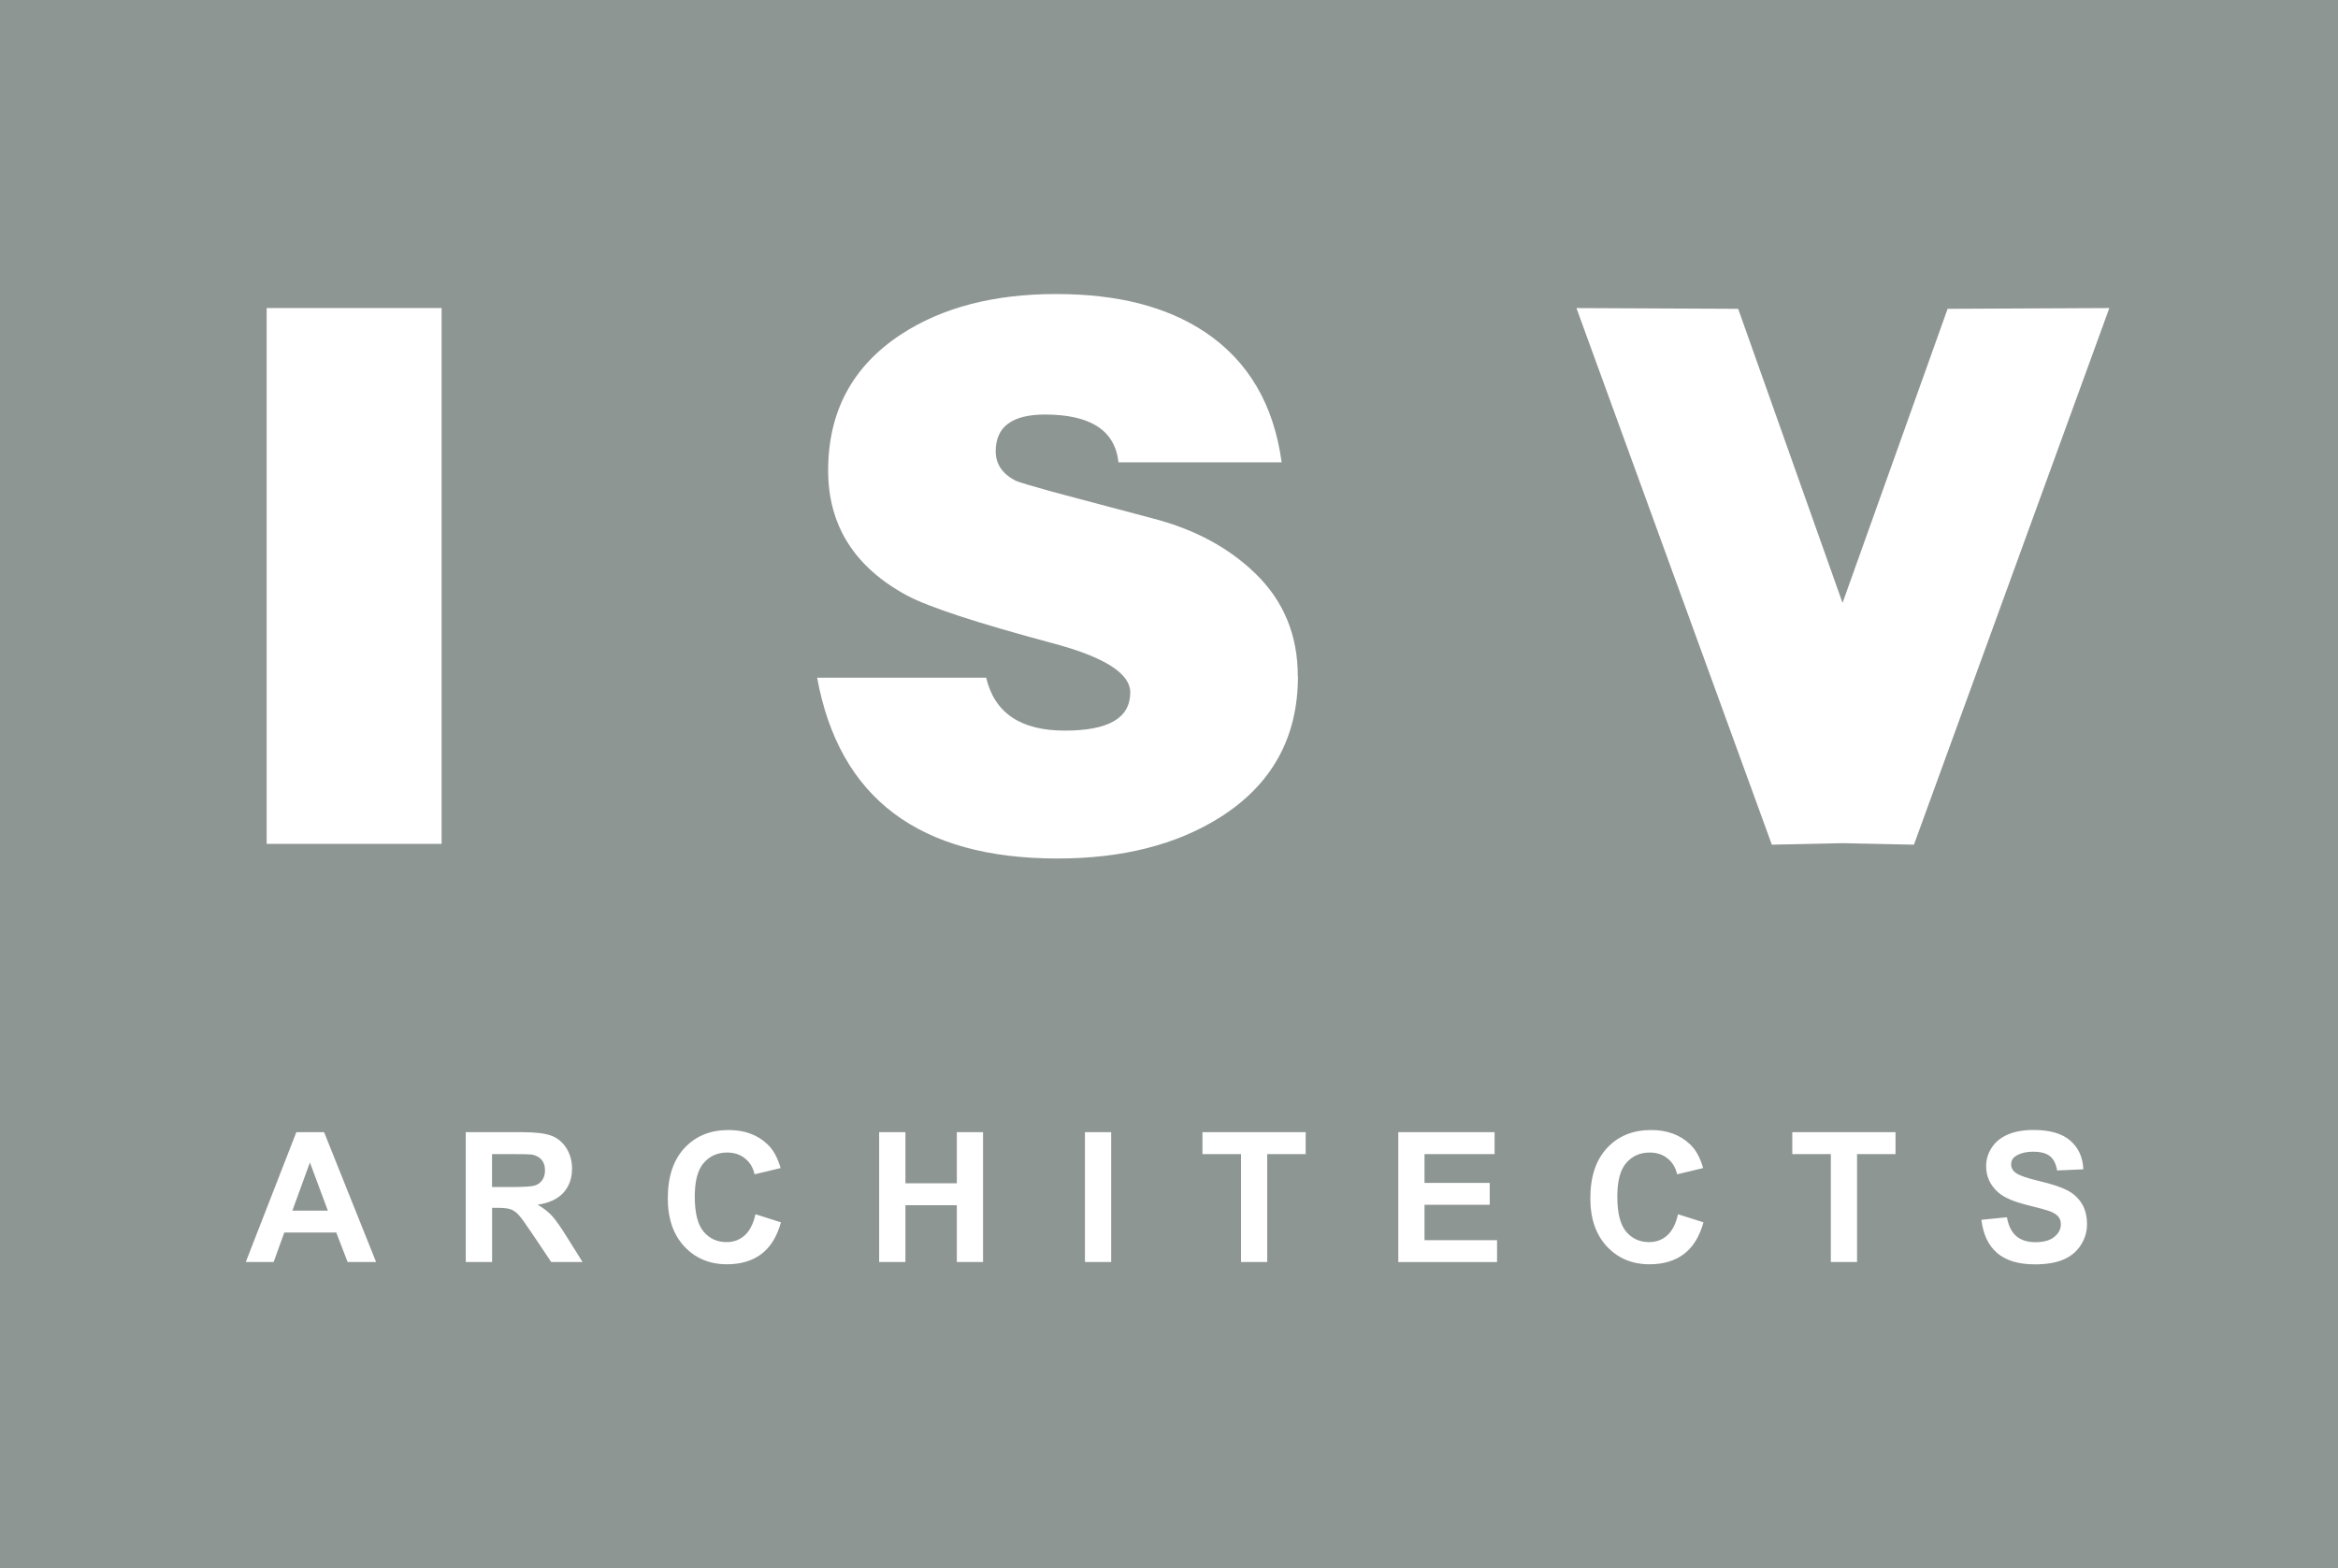 <?xml version="1.0" encoding="UTF-8"?><svg id="Layer_1" xmlns="http://www.w3.org/2000/svg" viewBox="0 0 341.6 229.18"><rect x="0" y="0" width="341.6" height="229.18" fill="#333333" stroke="none"/><defs><style>.cls-1,.cls-2{fill:#fff;}.cls-2,.cls-3{fill-rule:evenodd;}.cls-3{fill:#8e9694;}</style></defs><polygon class="cls-3" points="0 0 341.6 0 341.6 229.18 0 229.18 0 0 0 0"/><path class="cls-2" d="m189.64,98.83c0,8.95-3.8,15.82-11.39,20.62-6.37,4.01-14.28,6.01-23.74,6.01-20.19,0-31.9-8.81-35.12-26.42h24.7c1.22,5.16,5.05,7.73,11.49,7.73s9.56-1.86,9.56-5.58c0-2.79-3.8-5.19-11.38-7.2-10.96-2.94-18.04-5.26-21.27-6.98-7.66-4.15-11.49-10.24-11.49-18.26,0-8.59,3.54-15.21,10.63-19.87,6.01-3.94,13.57-5.91,22.66-5.91s16.22,1.86,21.8,5.58c6.3,4.22,10.02,10.56,11.17,19.01h-23.84c-.5-4.65-4.08-6.98-10.74-6.98-4.8,0-7.2,1.79-7.2,5.37,0,1.86.97,3.29,2.9,4.3.5.22,2.29.75,5.37,1.61l14.93,3.97c5.94,1.57,10.85,4.22,14.71,7.95,4.15,4.01,6.23,9.02,6.23,15.04h0Zm79.57-10.72l15.35-42.98,23.63-.11-28.55,78.42-10.38-.22-10.38.22-28.55-78.42,23.63.11,15.25,42.98h0Zm-204.69,35.21h-25.56V45.02h25.56v78.29h0Z"/><path class="cls-1" d="m54.96,184.43h-4.17l-1.66-4.31h-7.59l-1.56,4.31h-4.07l7.39-18.98h4.05l7.6,18.98h0Zm-7.06-7.51l-2.62-7.04-2.56,7.04h5.18Zm20.15,7.51v-18.98h8.07c2.03,0,3.5.17,4.42.51.92.34,1.66.95,2.21,1.82.55.88.83,1.87.83,2.99,0,1.42-.42,2.6-1.26,3.53-.84.92-2.09,1.51-3.76,1.75.83.49,1.52,1.02,2.06,1.6s1.26,1.6,2.18,3.08l2.32,3.7h-4.58l-2.77-4.13c-.99-1.48-1.66-2.4-2.02-2.79-.36-.38-.75-.65-1.15-.79-.41-.14-1.05-.21-1.93-.21h-.77v7.92h-3.84Zm3.84-10.96h2.83c1.84,0,2.99-.07,3.45-.23.46-.15.81-.42,1.07-.8.26-.38.39-.85.39-1.42,0-.64-.17-1.15-.51-1.55-.34-.39-.82-.64-1.44-.75-.31-.04-1.24-.06-2.8-.06h-2.99v4.81h0Zm38.5,3.98l3.71,1.18c-.57,2.07-1.52,3.61-2.84,4.62-1.32,1-3.01,1.51-5.04,1.51-2.52,0-4.59-.86-6.21-2.58-1.62-1.72-2.44-4.08-2.44-7.06,0-3.16.82-5.61,2.45-7.36,1.63-1.75,3.77-2.62,6.43-2.62,2.32,0,4.21.69,5.66,2.06.87.81,1.51,1.98,1.94,3.5l-3.8.91c-.22-.99-.69-1.76-1.41-2.33-.71-.57-1.58-.85-2.59-.85-1.41,0-2.55.5-3.43,1.52-.88,1.01-1.31,2.64-1.31,4.91,0,2.4.43,4.11,1.29,5.13.86,1.02,1.98,1.53,3.36,1.53,1.02,0,1.9-.32,2.63-.97.73-.65,1.26-1.67,1.58-3.05h0Zm18.06,6.98v-18.98h3.84v7.47h7.51v-7.47h3.83v18.98h-3.83v-8.3h-7.51v8.3h-3.84Zm30.07,0v-18.98h3.83v18.98h-3.83Zm22.8,0v-15.77h-5.63v-3.21h15.08v3.21h-5.62v15.77h-3.84Zm22.98,0v-18.98h14.07v3.21h-10.24v4.21h9.53v3.2h-9.53v5.17h10.6v3.2h-14.43Zm40.88-6.98l3.71,1.18c-.57,2.07-1.52,3.61-2.84,4.62-1.32,1-3.01,1.51-5.04,1.51-2.52,0-4.59-.86-6.21-2.58-1.62-1.72-2.44-4.08-2.44-7.06,0-3.16.82-5.61,2.45-7.36,1.63-1.75,3.77-2.62,6.43-2.62,2.32,0,4.21.69,5.66,2.06.87.81,1.51,1.98,1.94,3.5l-3.8.91c-.22-.99-.69-1.76-1.41-2.33-.71-.57-1.58-.85-2.59-.85-1.41,0-2.55.5-3.43,1.52-.88,1.01-1.31,2.64-1.31,4.91,0,2.4.43,4.11,1.29,5.13.86,1.02,1.98,1.53,3.36,1.53,1.02,0,1.9-.32,2.63-.97.73-.65,1.26-1.67,1.58-3.05h0Zm22.32,6.98v-15.77h-5.63v-3.21h15.08v3.21h-5.62v15.77h-3.84Zm22-6.17l3.73-.37c.22,1.26.68,2.17,1.37,2.76.69.58,1.61.88,2.78.88,1.23,0,2.17-.26,2.79-.79.63-.52.94-1.13.94-1.83,0-.45-.13-.83-.4-1.14-.26-.32-.72-.59-1.38-.82-.45-.16-1.47-.43-3.07-.83-2.06-.51-3.5-1.14-4.32-1.88-1.17-1.04-1.75-2.32-1.75-3.82,0-.97.27-1.87.82-2.71.55-.84,1.34-1.48,2.37-1.92,1.03-.44,2.28-.66,3.73-.66,2.39,0,4.18.52,5.38,1.56,1.2,1.05,1.83,2.44,1.9,4.19l-3.83.17c-.16-.98-.52-1.68-1.06-2.1-.54-.43-1.35-.64-2.43-.64s-1.99.23-2.62.68c-.41.29-.61.69-.61,1.18,0,.45.19.84.57,1.15.48.41,1.66.83,3.52,1.27,1.86.44,3.24.9,4.14,1.37.89.47,1.59,1.11,2.1,1.93.5.82.76,1.83.76,3.02,0,1.09-.3,2.11-.91,3.05-.61.95-1.46,1.66-2.56,2.12-1.1.46-2.48.69-4.13.69-2.4,0-4.24-.55-5.53-1.66-1.29-1.11-2.05-2.73-2.3-4.85h0Z"/></svg>